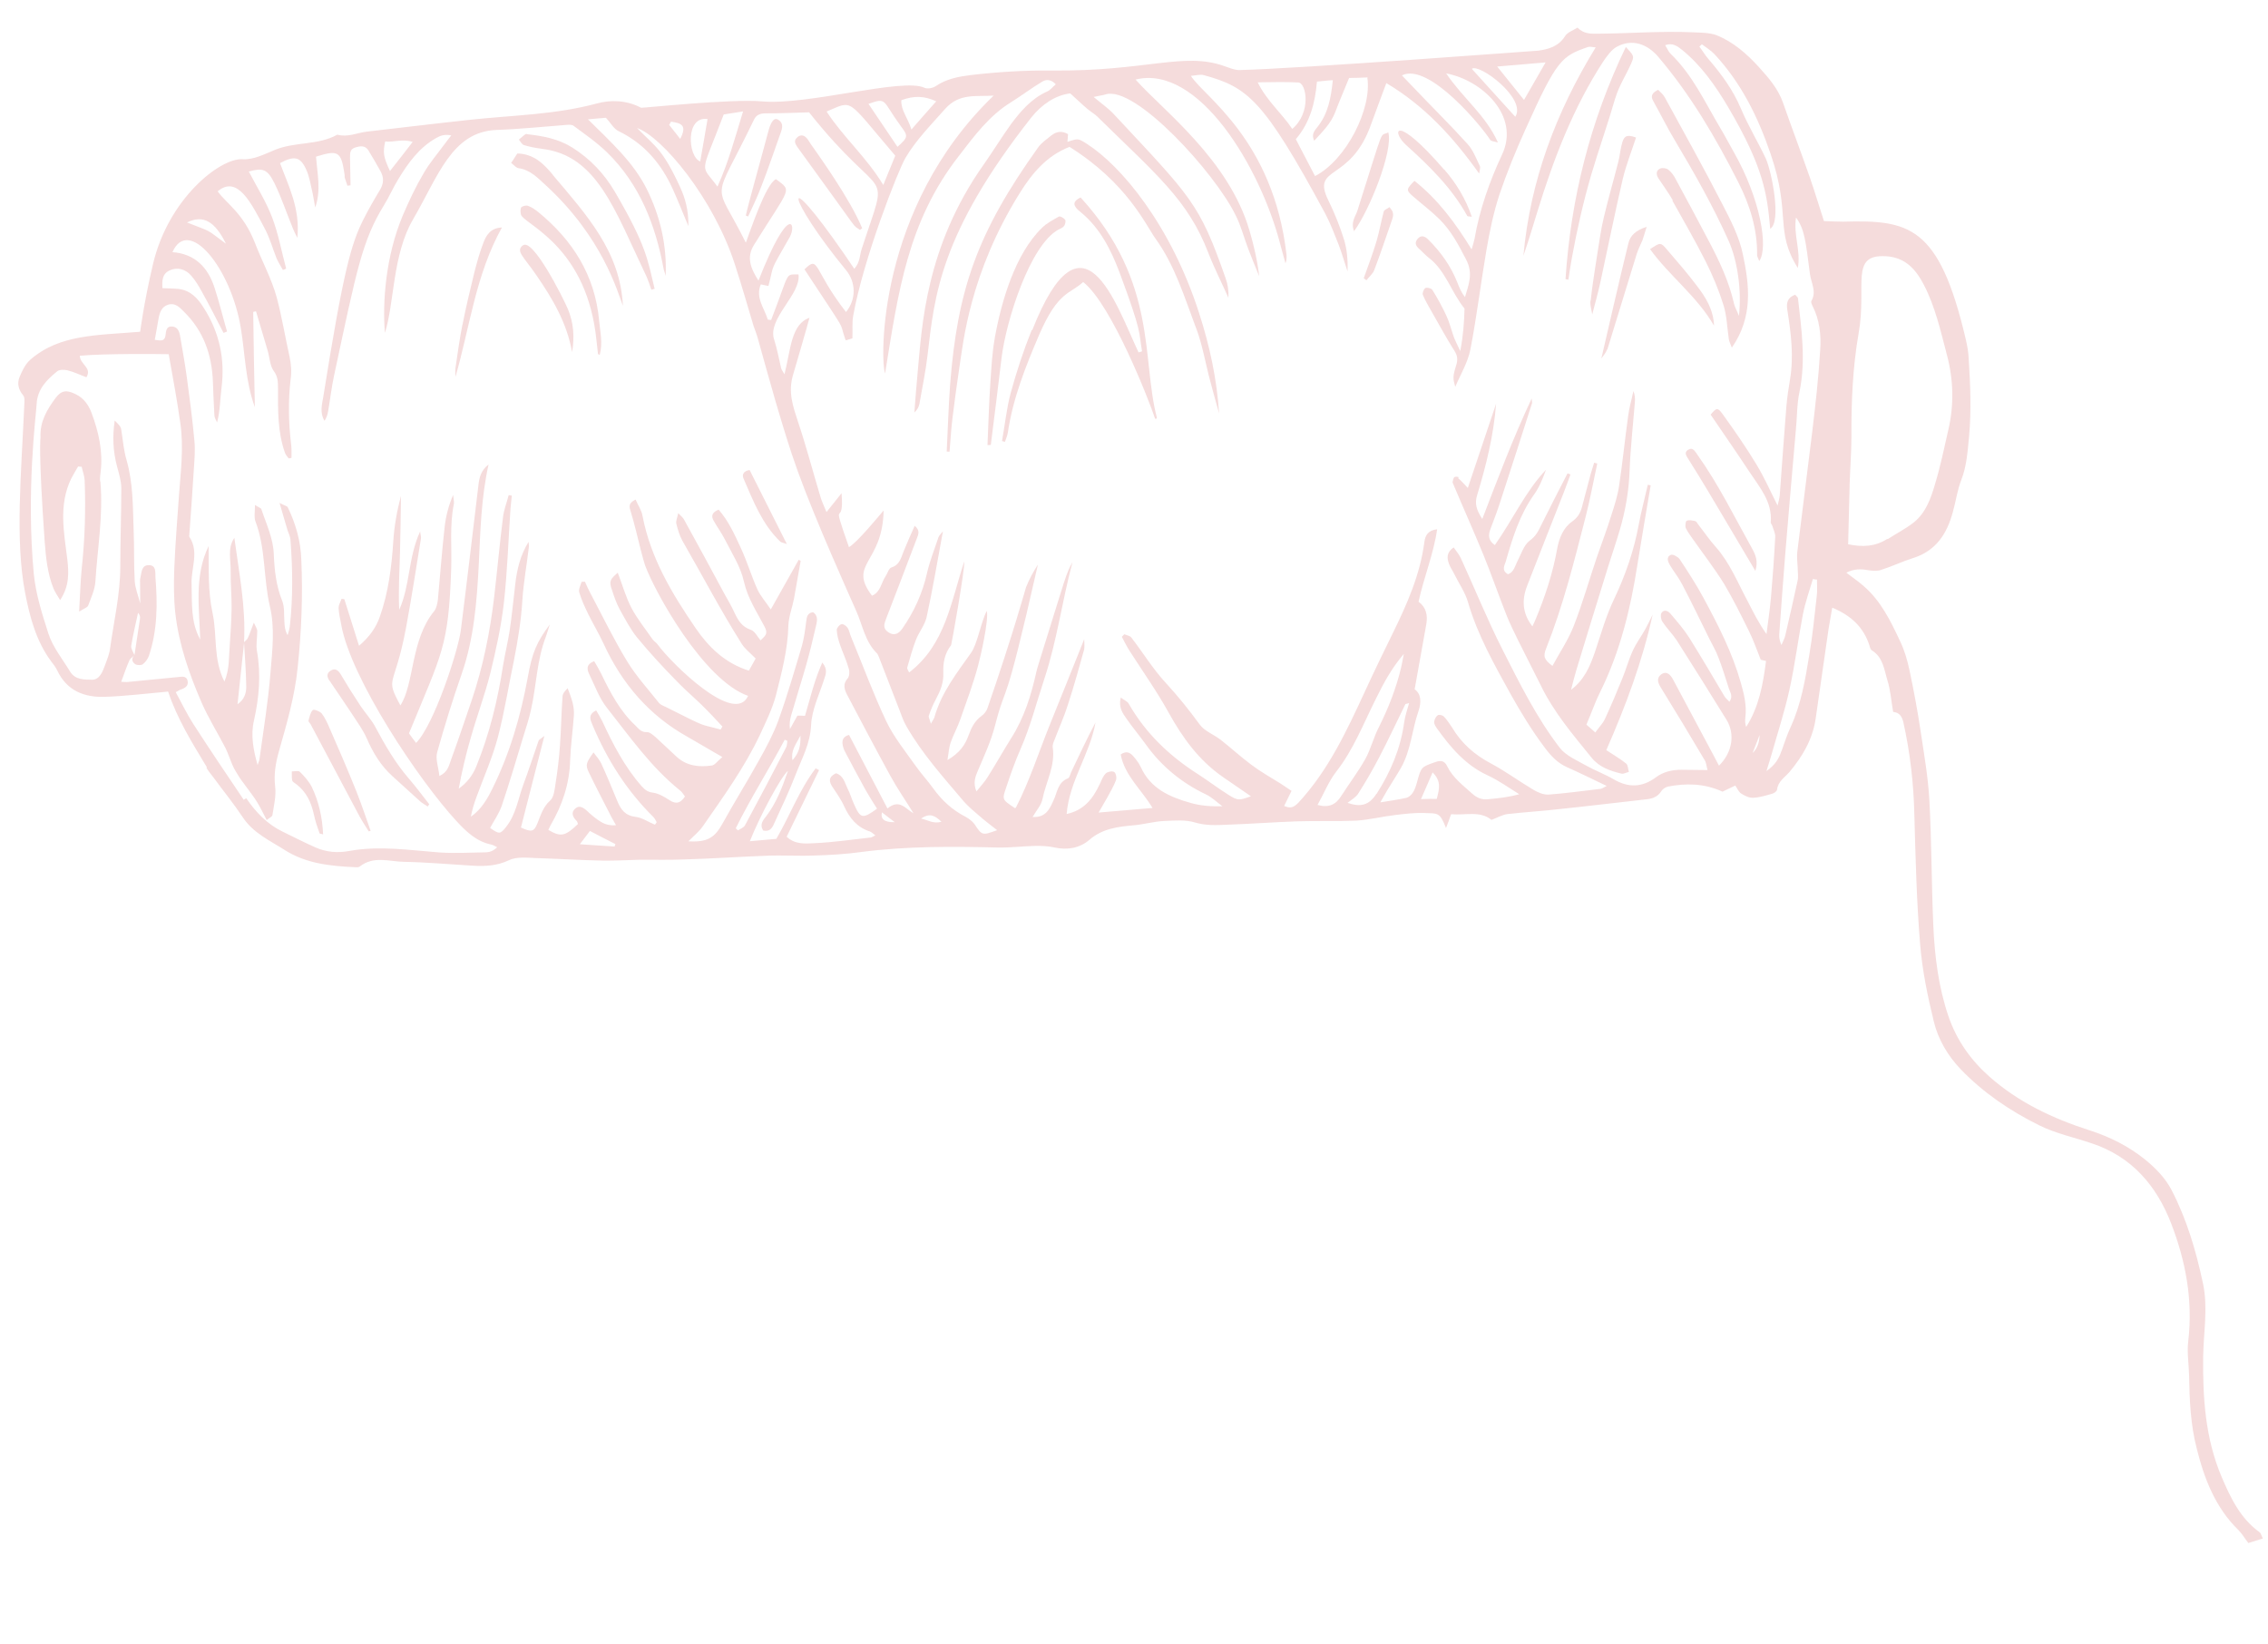 <?xml version="1.0" encoding="UTF-8"?> <svg xmlns="http://www.w3.org/2000/svg" width="178" height="129" viewBox="0 0 178 129" fill="none"><path d="M16.238 60.214C15.072 58.291 13.887 56.369 13.197 54.272C11.49 54.425 9.86 54.631 8.224 54.685C6.643 54.737 5.261 54.229 4.5 52.63C4.376 52.369 4.198 52.13 4.021 51.91C2.832 50.311 2.337 48.415 1.973 46.532C1.172 42.371 1.668 37.202 1.908 31.76C1.916 31.513 1.957 31.188 1.819 31.023C1.446 30.584 1.331 30.095 1.532 29.593C1.734 29.109 1.989 28.566 2.383 28.225C4.678 26.223 7.625 26.319 11.002 26.035C11.002 26.035 11.275 23.82 12.011 20.71C13.233 15.547 17.301 12.383 19.038 12.495C19.878 12.553 20.771 12.095 21.593 11.754C23.167 11.114 24.968 11.413 26.476 10.567C27.287 10.797 28.015 10.422 28.794 10.33C31.499 10.019 34.203 9.689 36.928 9.397C40.246 9.039 43.578 9.004 46.854 8.117C47.94 7.821 49.189 7.86 50.315 8.456C50.372 8.491 57.379 7.741 59.791 7.955C63.382 8.288 70.845 6.074 72.558 6.89C72.786 6.994 73.211 6.918 73.446 6.756C74.277 6.187 75.237 6.011 76.182 5.892C78.276 5.647 80.374 5.515 82.499 5.534C89.952 5.618 92.899 4.043 96.098 5.191C96.495 5.325 96.913 5.515 97.322 5.497C101.918 5.386 120.592 3.981 120.722 3.975C121.555 3.862 122.327 3.637 122.831 2.836C123.022 2.524 123.463 2.39 123.807 2.166C124.296 2.675 124.872 2.65 125.43 2.644C127.925 2.627 130.412 2.421 132.913 2.537C133.51 2.567 134.162 2.557 134.711 2.76C136.038 3.289 137.105 4.229 138.065 5.288C138.809 6.109 139.555 6.968 139.94 8.072C140.624 10.035 141.363 11.977 142.047 13.941C142.431 15.044 142.76 16.15 143.149 17.348C143.653 17.363 144.157 17.398 144.641 17.395C149.794 17.259 152.177 17.646 154.272 26.593C154.387 27.081 154.485 27.609 154.507 28.101C154.636 30.147 154.728 32.194 154.54 34.234C154.424 35.398 154.364 36.54 153.93 37.661C153.612 38.473 153.502 39.352 153.261 40.198C152.797 41.909 151.926 43.239 150.144 43.794C149.299 44.06 148.479 44.457 147.634 44.723C147.322 44.832 146.948 44.792 146.629 44.749C146.066 44.641 145.543 44.627 144.906 44.94C145.445 45.353 145.887 45.656 146.275 45.999C147.632 47.173 148.391 48.753 149.133 50.334C149.482 51.059 149.703 51.847 149.868 52.618C150.199 54.18 150.493 55.762 150.732 57.347C150.999 59.158 151.321 60.948 151.421 62.766C151.606 66.063 151.586 69.349 151.733 72.647C151.841 75.054 152.135 77.453 152.927 79.772C153.57 81.643 154.683 83.207 156.137 84.491C158.426 86.515 161.127 87.781 163.98 88.698C165.587 89.214 167.054 89.946 168.368 91.008C169.18 91.674 169.921 92.42 170.43 93.385C171.632 95.705 172.358 98.179 172.901 100.738C173.302 102.638 172.94 104.534 172.913 106.435C172.873 109.684 173.071 112.866 174.362 115.904C175.069 117.562 175.83 119.162 177.35 120.252C177.446 120.324 177.473 120.493 177.595 120.735C177.173 120.868 176.824 120.978 176.456 121.09C176.16 120.704 175.958 120.352 175.685 120.08C173.874 118.319 172.99 116.041 172.398 113.637C171.924 111.797 171.839 109.882 171.809 107.966C171.786 107.055 171.633 106.131 171.742 105.234C172.12 102.026 171.536 98.957 170.398 96.007C169.24 93.02 167.295 90.771 164.194 89.733C162.814 89.263 161.366 88.966 160.033 88.305C157.747 87.172 155.673 85.765 153.896 83.926C152.88 82.87 152.114 81.575 151.772 80.166C151.292 78.193 150.866 76.161 150.701 74.137C150.419 70.75 150.341 67.354 150.245 63.959C150.191 61.492 149.915 59.073 149.379 56.666C149.263 56.159 149.01 55.904 148.579 55.867C148.428 54.981 148.373 54.167 148.134 53.399C147.873 52.556 147.791 51.572 146.911 51.041C146.815 50.989 146.751 50.802 146.726 50.67C146.251 49.191 145.242 48.286 143.799 47.686C143.697 48.318 143.591 48.854 143.504 49.409C143.161 51.741 142.838 54.092 142.495 56.424C142.251 58.03 141.472 59.356 140.446 60.58C140.075 61.014 139.548 61.304 139.466 61.972C139.453 62.106 139.236 62.248 139.07 62.294C138.592 62.429 138.096 62.584 137.594 62.607C137.278 62.621 136.917 62.447 136.648 62.269C136.456 62.145 136.351 61.883 136.192 61.644C135.809 61.832 135.462 61.999 135.189 62.126C133.744 61.468 132.328 61.456 130.906 61.728C130.722 61.775 130.486 61.918 130.382 62.094C130.069 62.583 129.608 62.698 129.089 62.74C126.846 62.993 124.605 63.264 122.362 63.497C121.009 63.653 119.634 63.733 118.282 63.889C117.912 63.943 117.548 64.15 117.054 64.343C116.164 63.604 115.008 63.997 113.886 63.896C113.738 64.32 113.622 64.648 113.488 64.977C112.984 63.708 112.86 63.847 111.759 63.801C111.013 63.777 110.253 63.868 109.512 63.958C108.475 64.081 107.462 64.335 106.44 64.4C104.916 64.468 103.367 64.404 101.842 64.454C99.983 64.518 98.126 64.658 96.248 64.723C95.43 64.76 94.631 64.795 93.8 64.548C93.045 64.316 92.173 64.393 91.355 64.429C90.575 64.464 89.802 64.689 89.023 64.761C87.762 64.875 86.539 65.006 85.499 65.907C84.727 66.568 83.766 66.725 82.75 66.505C82.261 66.394 81.757 66.378 81.255 66.382C80.287 66.406 79.324 66.525 78.355 66.511C74.757 66.426 71.179 66.396 67.605 66.86C66.402 67.027 65.195 67.1 63.967 67.136C62.685 67.194 61.395 67.1 60.113 67.157C57.956 67.235 55.821 67.387 53.663 67.446C52.492 67.498 51.298 67.457 50.125 67.471C49.195 67.494 48.266 67.554 47.334 67.539C45.582 67.504 43.826 67.392 42.073 67.338C41.364 67.312 40.54 67.216 39.939 67.509C39.009 67.95 38.098 67.99 37.127 67.939C35.316 67.83 33.483 67.665 31.675 67.632C30.538 67.607 29.325 67.148 28.245 67.995C28.156 68.075 27.969 68.064 27.82 68.052C25.916 67.966 24.007 67.766 22.339 66.702C21.17 65.956 19.858 65.369 19.039 64.115C18.34 63.063 17.532 62.074 16.778 61.044C16.58 60.787 16.364 60.531 16.202 60.253L16.238 60.214ZM148.159 42.306C148.846 41.858 149.593 41.483 150.223 40.98C151.157 40.216 151.553 39.078 151.876 37.962C152.298 36.576 152.587 35.138 152.915 33.718C153.367 31.761 153.316 29.788 152.801 27.855C152.308 25.978 151.887 24.078 150.991 22.352C150.359 21.127 149.535 20.215 148.059 20.11C145.127 19.918 146.541 22.381 145.871 26.152C145.397 28.87 145.294 31.572 145.305 34.306C145.303 35.502 145.207 36.703 145.169 37.92C145.127 39.48 145.086 41.058 145.048 42.712C146.176 42.946 147.18 42.901 148.121 42.289L148.159 42.306ZM14.678 17.457C16.821 18.311 16.019 17.872 17.733 19.125C16.872 17.378 15.954 16.83 14.678 17.457ZM30.226 11.121C30.042 12.003 30.093 12.323 30.608 13.421C31.242 12.614 31.789 11.925 32.387 11.138C31.593 10.87 30.899 11.186 30.225 11.102L30.226 11.121ZM52.655 9.566C52.655 9.566 52.569 9.722 52.517 9.8C52.774 10.131 53.049 10.46 53.386 10.901C53.952 9.812 53.461 9.663 52.654 9.547L52.655 9.566ZM54.955 12.673C55.164 11.524 55.339 10.434 55.532 9.343C53.788 9.079 53.969 12.28 54.955 12.673ZM56.801 8.982C54.918 13.928 54.96 12.787 56.31 14.644C57.174 12.726 57.684 10.822 58.318 8.743C57.652 8.849 57.171 8.927 56.801 8.982ZM64.874 8.753C66.194 10.784 67.995 12.317 69.323 14.518C69.693 13.628 69.978 12.931 70.263 12.216C66.352 7.643 67.013 7.86 64.874 8.753ZM68.162 8.151C68.96 9.33 69.699 10.437 70.437 11.524C71.278 10.765 71.293 10.688 70.699 9.898C69.212 7.876 69.648 7.628 68.162 8.151ZM70.739 7.864C70.7 8.664 71.247 9.228 71.531 10.165C72.275 9.315 72.859 8.643 73.48 7.95C72.53 7.518 71.747 7.496 70.739 7.864ZM101.873 6.471C100.884 6.42 99.879 6.446 98.707 6.461C99.444 7.947 100.584 8.864 101.422 10.118C102.947 8.816 102.526 6.499 101.892 6.47L101.873 6.471ZM107.369 6.073C106.848 6.096 106.346 6.119 105.881 6.12C105.495 7.068 105.123 7.921 104.79 8.809C104.457 9.679 103.815 10.315 103.14 11.048C102.892 10.508 103.196 10.229 103.407 9.954C104.236 8.91 104.461 7.684 104.603 6.292C104.157 6.312 103.806 6.365 103.36 6.404C103.211 8.063 102.833 9.599 101.7 10.923C102.21 11.906 102.719 12.871 103.208 13.818C105.666 12.549 107.683 8.528 107.314 6.094L107.369 6.073ZM115.515 5.404C116.632 6.646 117.768 7.886 118.924 9.164C119.847 7.736 116.072 4.943 115.515 5.404ZM117.519 5.239C118.249 6.156 118.86 6.907 119.61 7.842C120.232 6.751 120.716 5.931 121.303 4.898C119.968 5.015 118.873 5.102 117.518 5.22L117.519 5.239ZM139.815 58.956C140.046 58.3 140.259 57.645 140.548 57.024C141.362 55.24 141.686 53.326 141.993 51.433C142.258 49.882 142.412 48.318 142.585 46.772C142.641 46.352 142.602 45.917 142.602 45.48C142.49 45.485 142.395 45.451 142.283 45.437C142.008 46.361 141.677 47.288 141.495 48.226C141.118 50.199 140.872 52.185 140.438 54.142C140.05 55.888 139.493 57.584 139.011 59.296C138.914 59.642 138.799 59.97 138.637 60.509C139.341 60.022 139.616 59.515 139.814 58.937L139.815 58.956ZM138.1 57.684C137.932 58.09 137.784 58.515 137.549 59.095C137.895 58.776 138.079 58.305 138.1 57.684ZM112.77 62.673C112.943 61.963 113.157 61.326 112.436 60.618C112.15 61.295 111.878 61.877 111.524 62.71C112.081 62.685 112.38 62.691 112.752 62.693L112.77 62.673ZM108.041 62.296C109.155 60.556 109.93 58.717 110.21 56.653C110.281 56.175 110.446 55.693 110.591 55.174C110.426 55.238 110.332 55.224 110.297 55.263C109.614 56.661 108.951 58.077 108.231 59.458C107.733 60.411 107.18 61.366 106.606 62.265C106.415 62.578 106.051 62.765 105.763 63.006C106.785 63.359 107.448 63.196 108.022 62.297L108.041 62.296ZM105.255 62.478C105.882 61.5 106.586 60.576 107.155 59.563C107.586 58.784 107.805 57.862 108.217 57.065C108.969 55.569 109.571 54.023 109.963 52.391C110.026 52.123 110.069 51.855 110.176 51.318C109.15 52.523 108.568 53.669 107.986 54.835C107.012 56.778 106.228 58.826 104.871 60.558C104.29 61.305 103.922 62.233 103.405 63.168C104.292 63.413 104.838 63.142 105.255 62.478ZM79.724 63.392C80.803 61.293 81.522 59.039 82.394 56.873C83.283 54.687 84.154 52.502 85.092 50.162C85.109 50.541 85.119 50.769 85.09 50.96C84.689 52.402 84.288 53.844 83.83 55.251C83.537 56.195 83.13 57.087 82.78 58.014C82.696 58.208 82.594 58.44 82.622 58.648C82.836 60.101 82.091 61.349 81.817 62.71C81.726 63.17 81.353 63.586 81.041 64.112C82.106 64.178 82.39 63.444 82.679 62.824C82.985 62.183 83.006 61.403 83.811 61.083C83.958 61.038 84 60.713 84.103 60.519C84.716 59.238 85.311 57.958 85.98 56.693C85.551 59.162 83.931 61.267 83.713 63.879C85.078 63.59 85.782 62.666 86.309 61.54C86.445 61.249 86.561 60.922 86.774 60.703C86.917 60.564 87.286 60.49 87.439 60.578C87.573 60.648 87.665 61.043 87.581 61.237C87.397 61.72 87.137 62.149 86.896 62.597C86.706 62.928 86.516 63.259 86.222 63.766C87.707 63.643 89.024 63.527 90.453 63.406C89.607 61.982 88.272 60.883 87.955 59.207C88.425 58.882 88.713 59.078 88.968 59.37C89.185 59.627 89.382 59.884 89.526 60.181C90.292 61.894 91.811 62.548 93.433 63.007C94.226 63.237 95.048 63.295 95.941 63.274C95.499 62.952 95.108 62.552 94.614 62.327C92.73 61.424 91.144 60.128 89.912 58.398C89.416 57.717 88.884 57.076 88.407 56.395C88.109 55.971 87.771 55.512 87.96 54.743C88.23 54.94 88.477 55.043 88.577 55.21C89.911 57.543 91.778 59.321 94.003 60.74C94.827 61.273 95.599 61.865 96.423 62.379C97.151 62.84 97.243 62.817 98.178 62.49C97.409 61.955 96.679 61.456 95.949 60.957C94.104 59.672 92.814 57.907 91.72 55.924C90.787 54.237 89.674 52.673 88.633 51.048C88.413 50.697 88.228 50.325 88.045 49.973C88.117 49.913 88.169 49.834 88.241 49.774C88.431 49.861 88.693 49.887 88.793 50.034C89.702 51.209 90.486 52.503 91.484 53.579C92.444 54.619 93.311 55.7 94.145 56.841C94.522 57.374 95.242 57.627 95.781 58.04C96.611 58.686 97.369 59.393 98.217 60.02C98.93 60.558 99.713 60.998 100.48 61.476C100.767 61.653 101.056 61.868 101.363 62.063C101.141 62.51 100.97 62.859 100.783 63.248C101.276 63.453 101.515 63.386 101.907 62.988C104.27 60.433 105.696 57.349 107.14 54.227C107.836 52.714 108.569 51.2 109.303 49.705C110.429 47.414 111.462 45.088 111.793 42.51C111.863 41.994 112.089 41.623 112.792 41.534C112.508 43.503 111.75 45.285 111.333 47.221C111.93 47.65 112.07 48.29 111.935 49.017C111.637 50.664 111.338 52.311 111.026 54.091C111.527 54.448 111.573 55.073 111.327 55.806C110.815 57.272 110.738 58.89 109.943 60.274C109.598 60.878 109.214 61.446 108.867 62.031C108.712 62.304 108.556 62.577 108.332 62.967C109.127 62.836 109.756 62.751 110.383 62.609C110.567 62.563 110.764 62.383 110.869 62.226C111.026 61.992 111.125 61.702 111.205 61.414C111.54 60.164 111.542 60.202 112.623 59.812C113.1 59.639 113.382 59.702 113.588 60.149C114.039 61.059 114.848 61.65 115.566 62.301C115.915 62.608 116.276 62.763 116.739 62.723C117.537 62.65 118.353 62.575 119.236 62.327C118.432 61.831 117.642 61.259 116.786 60.86C115.037 60.065 113.858 58.674 112.765 57.147C112.665 56.999 112.545 56.815 112.557 56.662C112.567 56.472 112.687 56.239 112.831 56.137C112.921 56.057 113.203 56.121 113.3 56.211C113.554 56.466 113.754 56.78 113.954 57.075C114.699 58.333 115.727 59.236 117.024 59.919C118.169 60.532 119.209 61.302 120.338 61.974C120.683 62.186 121.138 62.374 121.528 62.357C122.884 62.258 124.235 62.065 125.587 61.91C125.717 61.904 125.843 61.803 126.098 61.678C124.975 61.139 123.985 60.652 122.978 60.203C122.237 59.875 121.728 59.328 121.233 58.667C120.223 57.326 119.358 55.902 118.549 54.457C117.272 52.14 115.957 49.825 115.208 47.238C114.988 46.488 114.511 45.807 114.163 45.1C114.019 44.803 113.82 44.527 113.714 44.228C113.564 43.798 113.508 43.364 114.085 42.958C114.284 43.234 114.5 43.49 114.644 43.788C115.738 46.169 116.723 48.613 117.908 50.953C119.256 53.609 120.587 56.303 122.406 58.671C122.901 59.314 123.774 59.674 124.519 60.096C125.207 60.483 125.964 60.753 126.652 61.159C127.8 61.83 128.879 61.8 129.943 61.012C130.537 60.567 131.238 60.403 131.983 60.408C132.617 60.417 133.269 60.426 134.014 60.431C133.925 60.112 133.913 59.847 133.793 59.662C132.665 57.756 131.518 55.852 130.354 53.967C130.093 53.56 130.003 53.204 130.381 52.921C130.815 52.617 131.11 52.964 131.312 53.335C132.349 55.264 133.366 57.193 134.403 59.122C134.566 59.438 134.729 59.753 134.911 60.087C135.964 59.052 136.197 57.598 135.494 56.471C134.21 54.402 132.925 52.332 131.603 50.264C131.264 49.748 130.816 49.312 130.476 48.795C130.357 48.63 130.304 48.271 130.39 48.115C130.598 47.783 130.922 47.94 131.119 48.178C131.63 48.782 132.16 49.385 132.581 50.05C133.524 51.565 134.431 53.1 135.338 54.636C135.419 54.784 135.573 54.892 135.73 55.074C136.045 54.623 135.77 54.313 135.682 54.013C135.422 53.189 135.161 52.346 134.846 51.544C134.655 51.039 134.374 50.577 134.128 50.075C133.431 48.663 132.754 47.25 132.021 45.858C131.755 45.339 131.381 44.881 131.079 44.381C130.918 44.104 130.733 43.713 131.135 43.543C131.3 43.479 131.682 43.69 131.82 43.873C132.479 44.869 133.139 45.884 133.708 46.941C134.846 49.056 135.947 51.19 136.611 53.535C136.876 54.453 137.102 55.355 136.978 56.329C136.951 56.558 136.962 56.804 137.048 57.047C138.039 55.484 138.37 53.722 138.604 51.869C138.378 51.822 138.19 51.774 138.19 51.774C137.854 50.934 137.597 50.186 137.25 49.499C136.635 48.254 136.021 47.009 135.316 45.825C134.573 44.624 133.703 43.504 132.888 42.344C132.688 42.049 132.452 41.756 132.307 41.44C132.245 41.291 132.284 40.909 132.375 40.867C132.576 40.782 132.821 40.847 133.047 40.894C133.122 40.909 133.202 41.039 133.262 41.131C133.736 41.736 134.155 42.364 134.665 42.929C135.763 44.172 136.372 45.702 137.145 47.148C137.593 48.021 138.024 48.894 138.64 49.759C138.764 48.785 138.907 47.829 138.994 46.857C139.129 45.294 139.244 43.712 139.324 42.151C139.348 41.865 139.186 41.569 139.098 41.269C139.075 41.175 138.958 41.066 138.974 40.989C139.106 39.369 138.106 38.255 137.307 37.038C136.308 35.525 135.272 34.033 134.256 32.54C134.715 31.988 134.807 31.946 135.224 32.535C136.138 33.804 137.033 35.094 137.838 36.425C138.461 37.442 138.938 38.541 139.511 39.674C139.573 39.405 139.654 39.136 139.68 38.869C139.855 36.544 140.011 34.201 140.204 31.856C140.266 31.17 140.366 30.482 140.484 29.793C140.793 27.956 140.563 26.143 140.277 24.332C140.175 23.729 140.307 23.343 140.893 23.127C140.992 23.256 141.107 23.327 141.111 23.402C141.387 25.84 141.738 28.274 141.234 30.728C141.017 31.725 141.046 32.768 140.942 33.779C140.658 37.021 140.375 40.262 140.11 43.502C139.943 45.58 139.793 47.657 139.644 49.733C139.62 50.019 139.67 50.302 139.814 50.618C139.915 50.367 140.053 50.133 140.116 49.864C140.443 48.444 140.771 47.024 141.079 45.586C141.158 45.26 141.085 44.883 141.088 44.541C141.07 44.143 141.015 43.747 141.053 43.346C141.434 40.196 141.851 37.043 142.231 33.874C142.489 31.735 142.729 29.597 142.856 27.445C142.934 26.283 142.807 25.093 142.256 24.016C142.194 23.886 142.111 23.699 142.163 23.621C142.596 22.88 142.137 22.198 142.05 21.499C141.709 18.875 141.633 18.004 140.957 17.066C140.739 18.424 141.355 19.707 141.097 21.029C139.252 18.092 140.593 16.835 138.965 12.084C137.978 9.185 136.647 6.491 134.554 4.248C134.261 3.939 133.897 3.727 133.57 3.476C133.498 3.536 133.445 3.595 133.373 3.656C133.61 3.968 133.812 4.32 134.067 4.612C135.089 5.801 136.001 7.032 136.626 8.505C137.189 9.847 137.953 11.104 138.57 12.406C139.043 13.41 139.837 17.42 138.93 17.954C138.699 15.287 138.435 13.153 135.614 8.379C134.627 6.714 133.513 5.131 132.006 3.907C131.639 3.619 131.272 3.332 130.686 3.548C130.866 3.825 130.951 4.068 131.126 4.231C132.839 5.882 133.81 8.023 134.999 10.021C135.381 10.65 135.708 11.3 136.071 11.929C138.153 15.577 138.81 19.441 138.074 20.481C138.011 20.312 137.892 20.147 137.903 19.976C137.923 17.942 137.317 16.052 136.419 14.287C134.662 10.815 132.686 7.447 130.15 4.465C129.265 3.422 128.074 3.038 126.91 3.66C126.473 3.888 126.124 4.398 125.826 4.829C123.474 8.448 121.939 12.448 120.671 16.569C120.314 17.743 119.957 18.918 119.561 20.075C120.099 14.182 122.112 8.812 125.236 3.716C125.012 3.707 124.804 3.64 124.639 3.686C122.566 4.405 122.187 4.669 119.731 10.134C118.968 11.821 118.263 13.543 117.671 15.297C117.213 16.704 116.906 18.18 116.656 19.654C116.213 22.238 115.901 24.854 115.402 27.421C115.205 28.436 114.632 29.373 114.211 30.361C114.032 29.704 114.008 29.572 114.268 28.725C114.416 28.282 114.419 27.94 114.139 27.515C113.518 26.537 112.97 25.517 112.384 24.498C112.14 24.053 111.86 23.61 111.671 23.144C111.61 23.014 111.743 22.666 111.871 22.603C111.998 22.54 112.337 22.62 112.417 22.75C112.819 23.396 113.184 24.064 113.514 24.77C113.76 25.291 113.898 25.874 114.09 26.416C114.197 26.715 114.359 27.012 114.606 27.551C114.848 26.287 114.913 25.24 114.941 24.213C113.898 22.949 113.466 21.221 112.098 20.2C111.847 20.002 111.631 19.746 111.379 19.529C111.127 19.313 111.005 19.071 111.234 18.776C111.497 18.423 111.818 18.522 112.072 18.777C113.066 19.758 113.86 20.862 114.385 22.187C114.533 22.579 114.699 22.97 114.976 23.319C115.267 22.337 115.637 21.447 115.067 20.371C114.476 19.22 113.886 18.107 112.97 17.198C112.307 16.544 111.537 15.971 110.839 15.356C110.353 14.922 110.369 14.846 111.01 14.19C112.825 15.628 114.211 17.465 115.497 19.573C115.594 19.227 115.676 18.995 115.722 18.765C116.121 16.449 116.898 14.25 117.884 12.135C119.33 9.089 116.299 6.281 113.501 5.76C114.837 7.733 116.609 9.04 117.562 11.181C117.279 11.099 117.036 11.091 116.957 10.98C116.433 10.111 112.175 4.851 110.025 5.916C112.781 8.812 113.714 9.682 115.183 11.307C115.614 11.781 115.847 12.416 116.135 13.011C116.216 13.16 116.115 13.392 116.088 13.621C114.06 10.768 111.808 8.305 108.804 6.521C108.389 7.661 107.988 8.685 107.624 9.708C105.99 14.396 102.87 12.921 104.263 15.746C104.734 16.712 105.153 17.738 105.479 18.787C105.719 19.574 105.795 20.425 105.759 21.3C105.523 20.608 105.324 19.895 105.07 19.223C104.735 18.383 104.417 17.524 103.99 16.727C99.157 7.789 97.923 6.838 94.453 5.891C94.19 5.827 93.896 5.916 93.469 5.954C94.434 7.544 99.931 10.926 100.97 19.995C100.979 20.204 100.989 20.412 100.888 20.664C100.755 20.176 100.621 19.688 100.487 19.2C98.91 13.08 94.042 5.017 89.124 6.244C91.223 8.619 96.405 12.47 98.052 18.056C98.403 19.236 98.68 20.44 98.829 21.686C98.537 20.978 98.243 20.25 97.97 19.541C97.632 18.663 97.404 17.724 96.975 16.889C95.355 13.562 89.067 6.645 86.755 7.413C86.534 7.48 86.275 7.511 85.832 7.607C86.451 8.13 86.97 8.486 87.4 8.942C93.485 15.468 94.119 15.896 96.192 21.842C96.361 22.31 96.44 22.819 96.409 23.371C95.891 22.198 95.299 21.047 94.836 19.852C93.233 15.67 90.742 13.692 86.105 9.133C85.872 8.915 85.586 8.757 85.334 8.54C84.908 8.18 84.518 7.798 83.994 7.328C82.828 7.475 81.76 8.188 80.932 9.231C73.759 18.345 73.345 23.245 72.805 27.808C72.658 29.106 72.381 30.41 72.159 31.692C72.114 31.941 71.993 32.155 71.761 32.375C71.844 31.308 71.925 30.221 72.027 29.153C72.356 25.682 72.615 19.403 77.204 12.912C77.94 11.872 78.599 10.779 79.335 9.759C80.108 8.717 80.958 7.73 82.181 7.181C82.437 7.075 82.612 6.82 82.864 6.619C82.511 6.236 82.118 6.196 81.775 6.421C80.959 6.913 80.184 7.499 79.369 8.01C77.628 9.075 76.452 10.685 75.238 12.259C71.24 17.395 70.499 22.897 69.463 29.306C69.088 28.411 68.79 16.346 77.986 7.502C76.631 7.601 75.294 7.281 74.177 8.546C73.079 9.792 71.902 10.965 71.054 12.408C70.483 13.383 67.757 20.323 66.968 24.746C66.863 25.301 66.925 25.868 66.9 26.553C66.827 26.575 66.606 26.642 66.386 26.709C66.345 26.635 66.324 26.579 66.302 26.504C65.81 25.082 66.695 26.543 63.138 21.138C64.315 19.984 63.79 21.147 66.398 24.486C67.228 23.462 67.168 22.135 66.4 21.201C61.791 15.595 61.113 12.511 66.27 19.953C66.509 20.303 66.748 20.653 67.047 21.096C67.508 20.581 67.466 20.051 67.613 19.589C69.871 12.613 69.539 16.426 63.499 8.815C62.308 8.849 61.175 8.9 60.02 8.895C59.611 8.913 59.337 9.039 59.167 9.408C55.844 16.317 55.978 13.899 58.537 19.046C58.853 18.215 60.099 14.418 60.903 14.059C62.194 15.046 62.062 14.577 59.16 19.246C58.588 20.183 58.886 21.024 59.527 22.021C61.968 15.816 62.534 17.632 61.981 18.607C60.323 21.511 60.803 20.578 60.309 22.442C60.177 22.41 59.99 22.38 59.708 22.317C59.271 23.381 59.996 24.184 60.26 25.084C60.353 25.08 60.429 25.114 60.522 25.11C62.025 21.245 61.573 21.55 62.671 21.538C62.873 23.125 60.2 24.992 60.759 26.657C60.996 27.387 61.123 28.141 61.306 28.892C61.329 29.005 61.427 29.115 61.569 29.374C62.06 27.434 62.082 25.439 63.531 24.938C63.47 25.225 62.258 29.363 62.258 29.363C61.818 30.769 62.242 31.908 62.651 33.162C63.297 35.09 63.814 37.08 64.404 39.028C64.493 39.347 64.656 39.663 64.866 40.185C65.306 39.633 65.606 39.259 66.047 38.708C66.295 41.735 65.11 38.579 66.628 42.936C67.228 42.624 69.03 40.435 69.349 40.06C69.275 44.242 66.517 44.213 68.437 46.748C69.114 46.471 69.155 45.728 69.505 45.219C69.662 44.984 69.757 44.6 69.959 44.534C70.602 44.334 70.708 43.798 70.909 43.295C71.177 42.637 71.465 41.979 71.786 41.262C72.25 41.64 72.06 41.971 71.961 42.241C71.161 44.347 70.361 46.453 69.543 48.56C69.376 48.985 69.279 49.331 69.721 49.615C70.105 49.883 70.493 49.809 70.825 49.319C71.734 48.006 72.397 46.571 72.754 44.979C72.972 44.019 73.341 43.11 73.652 42.166C73.702 42.031 73.827 41.911 74.004 41.694C73.569 44.05 73.202 46.25 72.722 48.437C72.582 49.051 72.123 49.603 71.889 50.202C71.622 50.898 71.413 51.648 71.204 52.379C71.171 52.475 71.289 52.622 71.352 52.771C74.197 50.593 74.625 47.25 75.674 44.069C75.753 44.579 74.681 50.59 74.646 50.63C74.135 51.279 74.001 52.045 74.035 52.803C74.07 53.58 73.8 54.219 73.457 54.861C73.233 55.27 73.048 55.715 72.9 56.158C72.85 56.274 72.969 56.44 73.059 56.797C73.214 56.505 73.302 56.406 73.335 56.291C73.881 54.348 75.097 52.812 76.218 51.224C76.709 50.537 77.002 48.758 77.449 47.94C77.612 48.655 76.958 51.533 76.766 52.225C76.383 53.666 75.85 55.077 75.355 56.485C75.14 57.102 74.812 57.687 74.598 58.304C74.483 58.651 74.463 59.032 74.36 59.644C75.322 59.089 75.759 58.442 76.023 57.69C76.239 57.091 76.513 56.566 77.036 56.182C77.234 56.04 77.411 55.823 77.494 55.592C79.522 49.727 80.515 46.113 80.515 46.113C80.766 45.475 81.093 44.871 81.459 44.304C78.706 56.468 79.063 53.205 78.094 56.932C77.777 58.181 77.233 59.326 76.744 60.487C76.542 60.952 76.359 61.435 76.631 62.107C76.966 61.693 77.286 61.355 77.512 60.985C78.155 59.968 78.742 58.916 79.367 57.92C80.377 56.336 80.931 54.564 81.333 52.742C81.38 52.531 81.445 52.319 81.51 52.108C83.661 45.231 83.651 45.023 84.17 44.126C83.356 47.163 82.956 50.296 81.954 53.303C81.347 55.135 80.873 57.017 80.095 58.78C79.673 59.748 79.325 60.714 78.997 61.716C78.652 62.738 78.595 62.721 79.651 63.415L79.724 63.392ZM73.888 64.489C73.382 63.999 72.962 63.771 72.293 64.238C72.858 64.365 73.262 64.669 73.888 64.489ZM70.22 64.521C69.776 64.18 69.506 63.964 69.217 63.749C69.092 64.286 69.426 64.543 70.22 64.521ZM57.919 65.166C58.1 65.044 58.357 64.957 58.461 64.781C59.561 62.738 60.643 60.695 61.706 58.634C61.774 58.498 61.766 58.309 61.795 58.137C61.719 58.102 61.662 58.086 61.586 58.051C60.35 60.385 58.922 62.614 57.744 65.003C57.802 65.057 57.861 65.112 57.919 65.166ZM48.235 66.435C48.235 66.435 48.285 66.3 48.301 66.242C47.653 65.91 47.024 65.597 46.299 65.211C46.052 65.526 45.86 65.801 45.508 66.253C46.572 66.32 47.394 66.378 48.235 66.435ZM19.326 62.639C20.064 63.727 20.963 64.674 22.182 65.265C23.057 65.682 23.916 66.137 24.79 66.516C25.625 66.877 26.504 66.952 27.427 66.778C29.792 66.349 32.137 66.719 34.492 66.898C35.706 66.977 36.932 66.903 38.16 66.886C38.458 66.873 38.732 66.766 39.018 66.487C38.866 66.418 38.712 66.311 38.562 66.279C37.396 66.047 36.578 65.248 35.835 64.445C32.82 61.181 27.528 53.213 26.782 49.03C26.707 48.597 26.594 48.165 26.575 47.729C26.564 47.483 26.721 47.248 26.803 46.997C26.877 46.994 26.952 47.01 27.027 47.025C27.396 48.186 27.765 49.347 28.178 50.677C29.003 49.975 29.511 49.25 29.808 48.401C30.486 46.491 30.733 44.505 30.866 42.485C30.943 41.285 31.15 40.099 31.47 38.926C31.444 40.427 31.436 41.909 31.392 43.411C31.346 44.876 31.263 46.361 31.33 47.858C32.195 45.958 32.022 43.763 32.973 41.707C33.005 42.01 33.067 42.14 33.036 42.274C32.656 44.608 32.296 46.961 31.86 49.297C30.957 54.085 30.184 53.056 31.423 55.356C32.522 53.692 32.218 50.212 34.073 47.964C34.249 47.747 34.326 47.382 34.367 47.058C34.544 45.17 34.682 43.264 34.895 41.374C34.987 40.516 35.21 39.67 35.564 38.838C35.575 39.084 35.661 39.346 35.616 39.576C35.28 41.243 35.467 42.925 35.412 44.599C35.205 50.8 34.685 51.241 32.099 57.548C32.199 57.695 32.397 57.971 32.654 58.301C34.062 56.89 35.962 51.069 36.169 49.446C36.651 45.645 37.094 41.827 37.557 38.008C37.624 37.435 37.768 36.897 38.344 36.453C37.755 39.1 37.703 41.686 37.577 44.274C37.428 47.187 37.204 50.102 36.23 52.9C35.52 54.926 34.886 56.986 34.308 59.044C34.163 59.563 34.416 60.217 34.484 60.897C35.141 60.602 35.23 60.085 35.379 59.68C35.96 58.096 36.486 56.516 37.029 54.934C37.917 52.292 38.466 49.571 38.789 46.803C39.031 44.722 39.217 42.643 39.479 40.581C39.545 39.989 39.781 39.428 39.923 38.852C39.998 38.867 40.092 38.882 40.167 38.898C40.127 39.241 40.105 39.584 40.064 39.928C39.895 42.404 39.821 44.895 39.54 47.358C39.325 49.21 38.922 51.032 38.481 52.837C38.054 54.527 37.438 56.169 36.956 57.862C36.568 59.19 36.255 60.533 36 61.893C36.632 61.447 37.09 60.857 37.375 60.16C38.415 57.607 39.06 54.957 39.479 52.241C39.625 51.342 39.846 50.459 39.991 49.541C40.179 48.317 40.291 47.077 40.44 45.836C40.574 44.672 40.841 43.558 41.484 42.523C41.491 42.675 41.535 42.825 41.504 42.959C41.342 44.334 41.087 45.712 40.999 47.084C40.902 48.664 40.654 50.195 40.351 51.747C39.92 53.779 39.603 55.844 39.078 57.843C38.664 59.419 37.987 60.931 37.423 62.475C37.222 62.997 37.06 63.536 36.955 64.091C37.768 63.523 38.235 62.724 38.644 61.889C40.011 59.131 40.866 56.187 41.42 53.161C41.762 51.228 42.116 50.395 43.152 49C43.005 49.463 42.924 49.732 42.841 49.964C42.124 51.819 42.102 53.833 41.666 55.733C41.511 56.443 41.28 57.118 41.069 57.811C40.517 59.621 39.984 61.449 39.375 63.242C39.161 63.86 38.775 64.39 38.466 64.973C39.197 65.491 39.27 65.469 39.746 64.859C40.486 63.914 40.656 62.729 41.054 61.629C41.486 60.47 41.862 59.295 42.275 58.118C42.309 58.04 42.419 57.997 42.724 57.756C42.075 60.311 41.471 62.617 40.886 64.941C41.722 65.321 41.907 65.294 42.192 64.579C42.443 63.96 42.62 63.325 43.175 62.825C43.48 62.565 43.527 61.955 43.6 61.496C43.76 60.501 43.882 59.489 43.949 58.48C44.041 57.203 44.058 55.93 44.15 54.653C44.159 54.425 44.336 54.227 44.55 54.009C44.824 54.718 45.097 55.408 45.038 56.171C44.959 57.333 44.788 58.499 44.747 59.659C44.699 61.504 44.14 63.162 43.223 64.741C43.154 64.858 43.104 64.993 43.036 65.129C44.011 65.694 44.344 65.641 45.362 64.665C45.321 64.59 45.315 64.458 45.239 64.404C44.946 64.113 44.8 63.759 45.14 63.459C45.462 63.16 45.788 63.373 46.08 63.645C46.43 63.971 46.797 64.278 47.18 64.507C47.505 64.702 47.882 64.799 48.346 64.759C48.225 64.555 48.123 64.351 48.002 64.148C47.389 62.941 46.759 61.753 46.183 60.545C45.936 60.024 46.021 59.83 46.582 59.045C46.801 59.358 47.035 59.595 47.178 59.892C47.632 60.879 48.051 61.904 48.468 62.911C48.739 63.545 49.076 64.005 49.863 64.102C50.386 64.155 50.887 64.512 51.399 64.717C51.452 64.658 51.487 64.599 51.539 64.521C51.459 64.392 51.396 64.243 51.298 64.133C49.194 62.062 47.651 59.624 46.505 56.903C46.337 56.492 46.114 56.085 46.788 55.751C46.949 56.009 47.11 56.287 47.253 56.566C48.098 58.389 49.016 60.171 50.35 61.688C50.605 61.961 50.799 62.142 51.212 62.2C51.68 62.255 52.158 62.537 52.561 62.804C53.079 63.142 53.427 63.012 53.758 62.504C53.64 62.357 53.538 62.153 53.364 62.027C51.084 60.192 49.413 57.798 47.616 55.524C47.024 54.772 46.682 53.799 46.252 52.926C46.067 52.535 45.975 52.141 46.634 51.883C46.815 52.198 47.017 52.531 47.181 52.865C47.899 54.352 48.653 55.8 49.877 56.942C50.131 57.196 50.33 57.472 50.757 57.453C50.999 57.442 51.251 57.678 51.464 57.858C52.027 58.365 52.573 58.91 53.136 59.417C53.931 60.122 54.885 60.212 55.866 60.073C56.107 60.044 56.297 59.731 56.693 59.41C55.642 58.811 54.799 58.298 53.959 57.823C50.96 56.153 48.818 53.666 47.374 50.521C47.002 49.721 46.56 48.981 46.171 48.201C45.904 47.643 45.637 47.085 45.461 46.485C45.394 46.241 45.566 45.93 45.647 45.66C45.74 45.656 45.815 45.653 45.908 45.648C46.052 45.965 46.177 46.263 46.34 46.56C47.295 48.359 48.179 50.2 49.244 51.937C49.947 53.083 50.867 54.087 51.696 55.132C51.815 55.298 52.043 55.383 52.233 55.469C55.701 57.213 54.786 56.76 56.559 57.251C56.611 57.172 56.645 57.095 56.697 57.016C54.485 54.608 54.459 54.856 52.916 53.254C51.901 52.217 50.922 51.141 49.996 50.023C49.464 49.364 49.056 48.565 48.63 47.806C48.367 47.324 48.194 46.8 48.022 46.276C47.788 45.621 47.874 45.466 48.484 44.944C48.842 45.878 49.108 46.835 49.557 47.707C50.005 48.561 50.636 49.33 51.193 50.141C51.313 50.325 51.523 50.43 51.643 50.614C52.714 52.067 57.664 56.973 58.713 54.609C55.212 53.38 51.401 46.466 50.638 44.392C50.51 44.018 50.417 43.623 50.307 43.23C50.036 42.178 49.802 41.106 49.475 40.057C49.346 39.664 49.393 39.453 49.884 39.203C50.072 39.651 50.35 40.037 50.425 40.471C51.059 43.804 52.748 46.596 54.602 49.305C55.617 50.779 56.884 52.032 58.773 52.631C58.98 52.261 59.17 51.911 59.308 51.677C58.879 51.24 58.474 50.935 58.214 50.529C56.55 47.888 55.103 45.123 53.548 42.42C53.325 42.012 53.193 41.543 53.079 41.092C53.033 40.886 53.153 40.652 53.229 40.269C53.464 40.524 53.617 40.632 53.679 40.762C54.753 42.708 55.809 44.655 56.865 46.62C57.129 47.102 57.411 47.565 57.638 48.067C57.926 48.681 58.229 49.199 58.947 49.433C59.231 49.534 59.435 49.943 59.691 50.254C60.138 49.836 60.281 49.696 59.996 49.158C59.406 48.026 58.688 46.976 58.386 45.641C58.128 44.456 57.409 43.367 56.857 42.272C56.612 41.789 56.276 41.348 56.012 40.866C55.77 40.459 55.926 40.186 56.401 39.994C57.167 40.871 57.662 41.951 58.137 42.993C58.632 44.053 58.961 45.178 59.437 46.239C59.665 46.742 60.057 47.18 60.495 47.825C61.306 46.384 61.996 45.156 62.686 43.929C62.744 43.964 62.782 43.982 62.839 44.017C62.66 44.994 62.499 45.988 62.319 46.965C62.184 47.674 61.899 48.389 61.874 49.093C61.828 50.975 61.35 52.782 60.891 54.588C60.604 55.664 60.091 56.694 59.616 57.721C58.407 60.263 56.758 62.54 55.166 64.834C54.869 65.265 54.437 65.607 54.028 66.024C55.54 66.108 56.101 65.741 56.738 64.573C57.651 62.918 58.659 61.316 59.572 59.66C60.142 58.647 60.691 57.616 61.09 56.535C61.786 54.605 62.35 52.642 62.934 50.698C63.11 50.063 63.193 49.414 63.275 48.764C63.316 48.421 63.358 48.115 63.802 48.038C64.262 48.34 64.115 48.803 64.021 49.206C63.788 50.242 63.536 51.26 63.246 52.279C62.876 53.568 62.467 54.84 62.096 56.129C62 56.475 61.941 56.82 61.996 57.216C62.186 56.885 62.375 56.534 62.582 56.164C62.749 56.157 62.955 56.166 63.179 56.175C63.584 54.828 63.894 53.428 64.537 51.994C64.99 52.543 64.803 52.931 64.672 53.336C64.296 54.511 63.716 55.696 63.658 56.895C63.593 58.36 62.937 59.51 62.453 60.766C61.969 62.022 61.39 63.245 60.83 64.466C60.661 64.853 60.496 65.317 59.894 65.173C59.593 64.692 59.894 64.356 60.159 64.021C60.932 62.999 61.383 61.821 61.844 60.489C61.288 60.951 59.604 64.103 58.851 66.017C59.556 65.948 60.206 65.899 60.929 65.829C61.968 64.073 62.713 62.008 64.015 60.297C64.111 60.35 64.186 60.385 64.282 60.437C63.447 62.165 62.594 63.912 61.741 65.66C62.402 66.295 63.218 66.201 63.924 66.17C65.392 66.104 66.854 65.887 68.318 65.726C68.411 65.722 68.519 65.641 68.702 65.557C68.529 65.432 68.411 65.304 68.278 65.253C67.277 64.937 66.686 64.223 66.253 63.274C66.004 62.715 65.627 62.2 65.288 61.684C64.966 61.166 65.178 60.891 65.615 60.681C66.22 60.882 66.302 61.448 66.526 61.894C66.73 62.284 66.843 62.716 67.028 63.106C67.525 64.242 67.695 64.292 68.832 63.462C68.531 62.982 68.231 62.52 67.948 62.02C67.401 61.038 66.872 60.036 66.343 59.035C66.241 58.849 66.156 58.625 66.129 58.417C66.075 58.04 66.212 57.787 66.635 57.673C67.634 59.584 68.612 61.459 69.65 63.445C70.602 62.661 71.067 63.476 71.698 63.828C71.095 62.848 70.438 61.909 69.891 60.908C68.734 58.795 67.615 56.68 66.496 54.546C66.272 54.119 66.122 53.689 66.53 53.234C66.672 53.075 66.692 52.695 66.607 52.452C66.429 51.814 66.142 51.219 65.928 50.602C65.799 50.228 65.689 49.834 65.671 49.436C65.664 49.284 65.876 49.028 66.042 48.983C66.17 48.939 66.42 49.117 66.52 49.265C66.659 49.468 66.691 49.751 66.794 49.974C67.713 52.193 68.54 54.454 69.569 56.63C70.164 57.857 71.051 58.957 71.846 60.08C72.284 60.706 72.812 61.271 73.249 61.878C73.924 62.816 74.74 63.559 75.751 64.083C76.018 64.223 76.307 64.438 76.485 64.677C77.065 65.563 77.084 65.581 78.257 65.148C77.755 64.753 77.273 64.395 76.827 63.997C76.421 63.654 75.995 63.294 75.641 62.892C74.048 61.007 72.383 59.163 71.15 57.015C70.909 56.608 70.758 56.159 70.589 55.711C70.042 54.311 69.515 52.929 68.968 51.529C68.927 51.436 68.884 51.324 68.807 51.252C67.891 50.343 67.704 49.079 67.207 47.962C66.709 46.826 64.043 40.944 62.618 37C61.96 35.187 61.411 33.332 60.862 31.476C60.379 29.826 59.932 28.175 59.468 26.525C59.379 26.206 59.254 25.908 59.146 25.59C58.664 23.978 58.201 22.365 57.683 20.774C56.017 15.588 51.981 10.736 49.995 10.046C51.42 11.502 51.986 11.666 53.368 14.662C53.78 15.555 54.046 16.493 54.027 17.747C53.568 16.647 53.212 15.752 52.819 14.877C51.908 12.847 50.552 11.256 48.534 10.283C48.172 10.109 47.928 9.645 47.556 9.244C47.24 9.258 46.796 9.316 46.146 9.364C47.939 11.145 49.705 12.718 50.769 14.854C51.813 16.973 52.343 19.228 52.246 21.644C52.201 21.475 52.139 21.326 52.094 21.157C51.454 17.672 50.211 14.461 47.64 11.956C46.842 11.175 45.901 10.533 45.014 9.87C44.898 9.78 44.675 9.79 44.508 9.798C42.652 9.938 40.798 10.135 38.938 10.199C35.444 10.356 34.389 13.84 32.417 17.214C30.791 20.003 30.96 23.774 30.208 26.125C30.007 23.703 30.274 20.102 31.603 16.928C32.092 15.785 32.619 14.66 33.243 13.607C33.709 12.788 34.329 12.077 34.891 11.311C35.031 11.115 35.19 10.918 35.419 10.623C34.912 10.531 34.599 10.621 34.236 10.828C32.892 11.59 32.032 12.787 31.252 14.076C30.852 14.72 30.549 15.437 30.15 16.081C28.431 18.874 28.009 21.096 26.223 29.456C26.022 30.377 25.915 31.331 25.753 32.269C25.709 32.537 25.627 32.787 25.47 33.022C25.088 32.413 25.264 31.759 25.368 31.166C26.953 21.219 27.567 19.122 28.524 17.217C28.918 16.44 29.35 15.68 29.801 14.938C30.131 14.411 30.146 13.916 29.843 13.398C29.54 12.861 29.237 12.324 28.916 11.806C28.654 11.381 28.248 11.456 27.844 11.588C27.44 11.72 27.475 12.08 27.471 12.403C27.485 13.124 27.498 13.845 27.511 14.547C27.437 14.55 27.344 14.554 27.27 14.577C27.205 14.371 27.12 14.147 27.055 13.941C27.052 13.865 27.049 13.789 27.045 13.713C26.777 11.883 26.566 11.741 24.803 12.294C24.898 13.6 25.219 14.934 24.739 16.285C24.666 15.909 24.613 15.55 24.54 15.174C24.381 14.535 24.296 13.874 24.028 13.297C23.573 12.292 23.085 12.2 21.976 12.801C22.653 14.613 23.57 16.376 23.337 18.665C23.153 18.293 23.072 18.145 23.008 17.977C22.507 16.765 22.097 15.511 21.523 14.34C20.971 13.244 20.595 13.166 19.528 13.461C20.159 14.667 20.881 15.812 21.366 17.082C21.852 18.371 22.1 19.746 22.458 21.078C22.367 21.12 22.294 21.162 22.202 21.185C22.04 20.888 21.86 20.611 21.715 20.295C21.401 19.511 21.177 18.686 20.791 17.962C19.692 15.866 18.627 13.729 17.083 15.014C17.759 15.971 19.096 16.709 20.023 19.098C20.57 20.517 21.321 21.889 21.721 23.352C22.125 24.873 22.382 26.456 22.731 28.017C22.849 28.581 22.895 29.187 22.809 29.761C22.607 31.479 22.646 33.187 22.853 34.906C22.887 35.246 22.884 35.588 22.88 35.93C22.806 35.933 22.733 35.974 22.659 35.978C22.559 35.83 22.404 35.685 22.359 35.516C21.783 33.89 21.819 32.198 21.819 30.527C21.815 30.014 21.832 29.577 21.476 29.099C21.178 28.694 21.169 28.068 21.015 27.543C20.708 26.512 20.4 25.463 20.093 24.432C20.019 24.435 19.946 24.457 19.872 24.48C19.908 26.947 19.944 29.414 20.002 31.956C19.259 29.92 19.239 27.812 18.906 25.776C18.134 21.025 14.785 16.94 13.534 19.788C15.291 19.918 16.326 20.973 16.845 22.602C17.212 23.725 17.487 24.871 17.818 26.015C17.726 26.057 17.634 26.08 17.543 26.122C16.992 25.045 16.441 23.968 15.854 22.912C15.61 22.467 15.348 22.023 15.014 21.639C14.543 21.091 13.904 20.967 13.356 21.201C12.716 21.476 12.721 22.008 12.748 22.614C13.159 22.634 13.587 22.634 13.999 22.672C14.954 22.782 15.522 23.402 16.003 24.178C17.225 26.098 17.673 28.186 17.383 30.459C17.274 31.338 17.276 32.23 17.038 33.153C16.955 32.967 16.835 32.782 16.828 32.611C16.77 31.74 16.749 30.849 16.71 29.977C16.633 27.834 15.972 25.965 14.433 24.457C14.101 24.13 13.768 23.746 13.216 23.904C12.701 24.06 12.534 24.485 12.445 25.002C12.358 25.538 12.251 26.055 12.148 26.668C12.597 26.723 12.918 26.823 12.989 26.326C13.03 25.982 13.05 25.602 13.479 25.62C13.964 25.637 14.094 26.049 14.15 26.464C14.328 27.52 14.523 28.555 14.663 29.613C14.887 31.274 15.11 32.935 15.26 34.619C15.328 35.299 15.266 36.005 15.222 36.691C15.114 38.443 14.988 40.195 14.861 41.929C14.864 42.005 14.831 42.102 14.87 42.138C15.65 43.337 14.98 44.602 15.036 45.834C15.083 47.313 14.945 48.801 15.715 50.191C15.642 47.725 15.231 45.217 16.373 42.849C16.396 44.614 16.308 46.385 16.683 48.115C17.059 49.845 16.715 51.722 17.613 53.486C18.018 52.537 17.957 51.59 18.028 50.695C18.096 49.704 18.163 48.714 18.176 47.744C18.189 46.794 18.091 45.849 18.104 44.899C18.139 44.005 17.817 43.05 18.393 42.208C18.758 44.946 19.307 47.637 19.152 50.416L19.154 50.454C18.983 52.057 18.813 53.66 18.642 55.263C19.167 54.917 19.33 54.397 19.327 53.903C19.312 52.745 19.224 51.61 19.154 50.454C19.154 50.454 19.153 50.435 19.152 50.416C19.152 50.416 19.152 50.416 19.151 50.398C19.258 50.279 19.403 50.196 19.453 50.061C19.606 49.75 19.703 49.404 19.921 48.863C20.085 49.216 20.185 49.364 20.191 49.496C20.196 50.028 20.073 50.603 20.17 51.112C20.495 52.958 20.333 54.751 19.93 56.554C19.664 57.705 19.883 58.854 20.216 60.036C20.265 59.882 20.333 59.745 20.363 59.592C20.671 57.318 21.054 55.041 21.231 52.754C21.378 51.039 21.577 49.244 21.187 47.61C20.659 45.392 20.872 43.066 20.049 40.919C19.922 40.582 20.015 40.16 20.01 39.629C20.279 39.807 20.467 39.855 20.509 39.948C20.897 41.127 21.45 42.242 21.488 43.513C21.544 44.764 21.672 45.974 22.154 47.167C22.343 47.653 22.277 48.245 22.32 48.793C22.335 49.135 22.37 49.494 22.572 49.846C22.636 49.615 22.719 49.383 22.746 49.154C22.999 46.902 22.972 44.643 22.796 42.372C22.785 42.125 22.663 41.884 22.577 41.641C22.381 41.004 22.204 40.366 21.94 39.467C22.322 39.677 22.547 39.705 22.589 39.817C23.205 41.1 23.601 42.45 23.647 43.91C23.775 46.753 23.659 49.588 23.358 52.431C23.124 54.683 22.51 56.78 21.898 58.935C21.641 59.839 21.477 60.758 21.595 61.721C21.684 62.458 21.495 63.226 21.379 63.972C21.366 64.086 21.128 64.192 20.93 64.353C20.666 63.852 20.46 63.405 20.198 62.98C19.957 62.573 19.661 62.206 19.383 61.82C19.204 61.562 18.987 61.306 18.807 61.029C18.627 60.733 18.427 60.438 18.282 60.122C18.075 59.657 17.923 59.17 17.698 58.705C17.086 57.517 16.364 56.372 15.825 55.142C14.848 52.888 14.037 50.569 13.759 48.113C13.633 46.96 13.636 45.782 13.678 44.622C13.758 42.681 13.914 40.756 14.051 38.813C14.191 36.946 14.424 35.093 14.155 33.225C13.907 31.432 13.566 29.643 13.241 27.796C12.346 27.779 8.135 27.74 6.262 27.919C6.294 28.62 7.235 28.844 6.785 29.604C6.273 29.418 5.816 29.192 5.308 29.063C5.044 28.999 4.671 28.996 4.491 29.137C3.683 29.8 2.933 30.517 2.875 31.716C2.823 32.649 2.045 38.572 2.652 45.04C2.818 46.684 3.315 48.201 3.791 49.699C4.138 50.785 4.906 51.719 5.51 52.717C5.911 53.364 6.636 53.332 7.232 53.343C7.828 53.335 8.06 52.698 8.243 52.196C8.409 51.752 8.594 51.307 8.647 50.83C8.943 48.708 9.445 46.597 9.441 44.432C9.442 42.381 9.519 40.345 9.521 38.313C9.514 37.744 9.339 37.163 9.184 36.6C8.87 35.417 8.817 34.242 9.004 32.999C9.511 33.509 9.492 33.509 9.549 33.944C9.656 34.661 9.726 35.398 9.924 36.073C10.452 37.892 10.424 39.754 10.488 41.612C10.547 42.92 10.495 44.252 10.572 45.559C10.597 46.127 10.826 46.668 11.007 47.362C10.999 46.774 10.997 46.318 10.995 45.863C10.987 45.673 10.978 45.484 11.026 45.311C11.12 44.907 11.095 44.339 11.691 44.35C12.269 44.362 12.181 44.898 12.198 45.277C12.366 47.359 12.365 49.429 11.692 51.453C11.611 51.704 11.417 51.959 11.219 52.12C11.094 52.221 10.777 52.216 10.624 52.128C10.374 51.968 10.269 51.688 10.554 51.409C10.698 50.453 10.842 49.516 10.986 48.56C11.016 48.407 10.971 48.238 10.834 48.092C10.649 48.955 10.445 49.8 10.298 50.68C10.271 50.909 10.45 51.167 10.554 51.409C10.43 51.547 10.248 51.651 10.162 51.806C9.925 52.33 9.745 52.889 9.512 53.507C9.661 53.5 9.811 53.531 9.96 53.525C11.277 53.409 12.592 53.255 13.91 53.139C14.207 53.126 14.61 52.975 14.723 53.425C14.816 53.839 14.507 54.005 14.177 54.115C14.085 54.138 13.995 54.218 13.795 54.322C14.242 55.156 14.652 55.992 15.153 56.787C16.454 58.799 17.791 60.79 19.127 62.762L19.326 62.639ZM62.198 59.657C62.677 59.123 62.858 58.583 62.82 57.73C62.442 58.45 62.054 58.923 62.198 59.657Z" fill="#F5DCDC"></path><path d="M114.42 37.511C114.671 37.709 114.868 37.947 115.2 38.293C115.973 35.999 116.696 33.839 117.419 31.68C117.231 34.138 116.647 36.5 115.933 38.849C115.721 39.523 115.873 40.01 116.334 40.73C117.585 37.484 118.733 34.413 120.213 31.27C120.226 31.554 120.265 31.609 120.231 31.668C119.414 34.23 118.58 36.812 117.745 39.376C117.517 40.108 117.232 40.823 116.966 41.538C116.783 42.021 116.82 42.437 117.319 42.775C118.739 40.775 119.702 38.586 121.338 36.86C121.089 37.536 120.822 38.212 120.419 38.781C119.279 40.371 118.709 42.2 118.178 44.066C118.08 44.375 117.818 44.766 118.353 45.065C118.793 44.912 118.885 44.471 119.073 44.083C119.382 43.5 119.591 42.769 120.06 42.425C120.565 42.06 120.751 41.634 120.99 41.149C121.657 39.808 122.342 38.467 123.027 37.145C123.103 37.18 123.18 37.214 123.255 37.23C123.089 37.693 122.924 38.156 122.74 38.62C121.787 41.056 120.816 43.492 119.864 45.947C119.429 47.049 119.458 48.111 120.268 49.157C120.37 48.925 120.456 48.769 120.523 48.595C121.262 46.815 121.87 44.984 122.212 43.069C122.361 42.227 122.697 41.414 123.383 40.928C123.816 40.623 124.024 40.272 124.152 39.811C124.392 38.926 124.614 38.043 124.853 37.158C124.934 36.87 125.033 36.6 125.113 36.311C125.189 36.327 125.283 36.361 125.358 36.376C125.049 37.795 124.796 39.212 124.431 40.615C123.542 44.073 122.674 47.55 121.351 50.875C121.082 51.533 121.205 51.774 121.841 52.259C122.409 51.208 123.091 50.209 123.525 49.088C124.21 47.329 124.724 45.502 125.333 43.708C125.712 42.609 126.129 41.526 126.47 40.41C126.716 39.658 126.961 38.887 127.075 38.104C127.347 36.287 127.527 34.475 127.781 32.659C127.863 31.991 128.058 31.355 128.195 30.685C128.321 31.002 128.334 31.286 128.31 31.572C128.166 33.364 127.966 35.139 127.897 36.927C127.839 38.525 127.572 40.056 127.136 41.557C126.845 42.539 126.516 43.503 126.206 44.486C125.359 47.201 124.53 49.916 123.702 52.631C123.557 53.132 123.43 53.631 123.303 54.13C124.331 53.363 124.786 52.298 125.165 51.198C125.642 49.791 126.042 48.329 126.69 46.99C127.575 45.127 128.235 43.217 128.61 41.188C128.805 40.134 129.093 39.077 129.326 38.041C129.401 38.056 129.476 38.072 129.551 38.088C129.198 40.174 128.843 42.241 128.508 44.326C127.973 47.768 127.155 51.128 125.601 54.274C125.224 55.013 124.961 55.803 124.506 56.868C124.622 56.958 124.875 57.194 125.204 57.483C125.572 56.972 125.805 56.753 125.941 56.462C126.433 55.396 126.888 54.331 127.324 53.248C127.627 52.513 127.833 51.725 128.174 51.007C128.446 50.425 128.833 49.914 129.143 49.349C129.349 48.979 129.519 48.611 129.707 48.222C128.903 51.905 127.588 55.401 126.067 58.868C126.662 59.26 127.178 59.559 127.623 59.919C127.777 60.045 127.772 60.349 127.838 60.575C127.654 60.621 127.436 60.744 127.267 60.714C126.383 60.507 125.512 60.204 124.921 59.471C123.462 57.675 121.948 55.9 120.922 53.781C120.348 52.61 119.738 51.46 119.164 50.289C118.836 49.601 118.489 48.933 118.215 48.224C117.606 46.675 117.05 45.085 116.422 43.537C115.649 41.654 114.821 39.81 114.029 37.928C114.028 37.89 113.989 37.854 114.006 37.815C114.037 37.681 114.066 37.508 114.138 37.448C114.229 37.387 114.434 37.397 114.512 37.469L114.42 37.511Z" fill="#F5DCDC"></path><path d="M93.87 25.744C92.962 23.335 92.217 20.842 90.688 18.727C89.913 17.641 88.463 14.363 83.94 11.527C82.164 12.214 81.014 13.576 80.041 15.139C76.096 21.45 75.596 26.923 75.306 28.759C75.105 30.097 74.922 31.435 74.759 32.772C74.649 33.65 74.596 34.545 74.525 35.441C74.45 35.444 74.376 35.448 74.301 35.432C74.39 33.681 74.442 31.931 74.568 30.178C75.148 22.746 76.68 18.271 81.483 11.561C81.746 11.188 82.162 10.923 82.521 10.622C82.935 10.299 83.362 10.261 83.821 10.526C83.811 10.716 83.801 10.906 83.774 11.136C84.618 10.851 84.618 10.851 85.308 11.295C87.973 12.999 91.887 17.628 94.117 24.593C94.939 27.14 95.502 29.735 95.679 32.443C95.434 31.542 95.193 30.737 94.989 29.929C94.609 28.522 94.377 27.07 93.869 25.725L93.87 25.744Z" fill="#F5DCDC"></path><path d="M131.286 15.714C130.943 15.121 130.526 14.551 130.147 13.979C129.966 13.684 129.971 13.38 130.281 13.233C130.463 13.149 130.782 13.191 130.936 13.317C131.187 13.515 131.386 13.791 131.53 14.088C132.402 15.683 133.256 17.297 134.111 18.911C134.945 20.488 135.707 22.106 136.102 23.873C136.17 24.136 136.31 24.358 136.478 24.787C136.705 22.783 136.359 20.462 135.676 18.917C134.454 16.18 132.979 13.587 131.448 11.015C130.845 10.017 130.332 8.957 129.765 7.957C129.503 7.513 129.679 7.277 130.134 7.048C130.31 7.23 130.542 7.41 130.664 7.651C132.185 10.432 133.725 13.193 135.173 16.015C135.826 17.277 136.499 18.576 136.784 19.95C137.302 22.376 137.6 24.87 135.92 27.281C135.813 26.982 135.713 26.816 135.686 26.627C135.553 25.74 135.529 24.792 135.268 23.949C134.898 22.769 134.418 21.613 133.866 20.517C133.049 18.901 132.14 17.328 131.249 15.734L131.286 15.714Z" fill="#F5DCDC"></path><path d="M81.008 25.921C84.974 15.887 87.543 23.786 89.356 27.655C89.448 27.632 89.54 27.609 89.631 27.567C89.356 25.984 89.664 26.217 87.864 21.379C87.188 19.586 86.33 17.896 84.822 16.653C84.686 16.545 84.532 16.419 84.432 16.272C84.195 15.96 84.352 15.725 84.807 15.495C90.878 22.137 89.586 28.215 90.796 32.776C90.796 32.795 90.761 32.834 90.744 32.873C90.707 32.875 90.67 32.876 90.649 32.839C90.217 31.51 87.25 23.894 85.011 22.133C83.974 23.091 83.049 22.829 81.564 26.257C80.501 28.735 79.496 31.249 79.096 33.964C79.052 34.213 78.95 34.445 78.868 34.677C78.792 34.661 78.716 34.627 78.641 34.611C78.865 33.367 78.994 32.088 79.312 30.878C79.776 29.186 80.317 27.528 80.971 25.904L81.008 25.921Z" fill="#F5DCDC"></path><path d="M78.074 26.509C78.597 23.618 79.679 19.923 81.767 17.892C82.141 17.515 82.633 17.265 83.105 16.997C83.196 16.936 83.502 17.112 83.601 17.259C83.661 17.352 83.599 17.62 83.511 17.738C83.406 17.876 83.222 17.941 83.058 18.024C80.823 19.264 78.964 25.177 78.609 28.061C78.339 30.352 78.05 32.625 77.761 34.917C77.668 34.921 77.594 34.925 77.501 34.929C77.577 33.292 77.615 31.657 77.728 30.019C77.807 28.857 77.865 27.677 78.075 26.528L78.074 26.509Z" fill="#F5DCDC"></path><path d="M126.774 7.692C126.194 9.712 125.482 11.7 124.883 13.721C124.254 15.877 123.772 18.025 123.368 20.227C123.263 20.802 123.177 21.375 123.091 21.949C123.016 21.933 122.941 21.918 122.866 21.902C123.29 15.578 124.789 9.528 127.601 3.686C128.246 4.379 128.266 4.397 128.03 4.958C127.625 5.888 127.049 6.749 126.775 7.711L126.774 7.692Z" fill="#F5DCDC"></path><path d="M124.841 23.6C124.972 22.359 125.178 21.135 125.365 19.911C125.526 18.935 125.65 17.961 125.887 17.001C126.231 15.542 126.652 14.118 127.015 12.677C127.142 12.178 127.175 11.663 127.321 11.182C127.482 10.624 127.74 10.556 128.402 10.792C128.059 11.852 127.64 12.896 127.372 13.991C126.747 16.677 126.199 19.399 125.612 22.103C125.427 22.966 125.186 23.812 124.964 24.677C124.91 24.318 124.782 23.944 124.822 23.601L124.841 23.6Z" fill="#F5DCDC"></path><path d="M132.497 35.297C132.841 35.072 133.004 35.388 133.182 35.627C133.203 35.664 133.223 35.701 133.242 35.719C134.892 38.038 136.143 40.603 137.52 43.067C137.763 43.512 138.01 44.033 137.765 44.803C136.456 42.602 135.266 40.566 134.058 38.55C133.554 37.699 133.033 36.868 132.512 36.036C132.351 35.778 132.153 35.521 132.478 35.297L132.497 35.297Z" fill="#F5DCDC"></path><path d="M62.562 10.776C62.886 10.514 63.151 10.616 63.388 10.928C63.468 11.039 63.548 11.168 63.628 11.298C64.226 12.163 66.687 15.548 67.668 17.916C67.614 17.956 67.541 17.997 67.487 18.038C66.774 17.5 67.896 18.836 62.577 11.534C62.398 11.277 62.275 11.016 62.581 10.775L62.562 10.776Z" fill="#F5DCDC"></path><path d="M130.846 19.607C131.652 20.54 132.457 21.472 133.19 22.446C133.882 23.346 134.484 24.325 134.521 25.558C133.188 23.244 131.032 21.669 129.503 19.553C130.316 19.004 130.335 19.003 130.846 19.607Z" fill="#F5DCDC"></path><path d="M126.129 27.416C126.048 27.685 125.834 27.904 125.677 28.139C126.38 25.125 127.064 22.094 127.805 19.079C127.946 18.484 128.392 18.066 129.237 17.8C129.09 18.262 129.01 18.551 128.911 18.84C128.76 19.208 128.571 19.558 128.457 19.924C127.675 22.428 126.93 24.93 126.148 27.434L126.129 27.416Z" fill="#F5DCDC"></path><path d="M113.354 13.306C114.277 14.366 115.019 15.568 115.512 17.008C115.288 16.98 115.176 16.985 115.156 16.948C113.939 14.742 112.187 13.036 110.362 11.389C109.159 10.303 109.446 8.809 113.335 13.307L113.354 13.306Z" fill="#F5DCDC"></path><path d="M106.532 16.537C108.753 9.563 108.23 10.783 108.958 10.389C109.358 11.853 107.463 16.534 106.269 18.144C105.994 17.416 106.385 17 106.532 16.537Z" fill="#F5DCDC"></path><path d="M58.706 16.988C58.706 16.988 58.592 16.936 58.536 16.919C58.655 16.268 59.701 12.575 60.29 10.346C60.48 9.596 60.742 9.205 61.048 9.381C61.602 9.698 61.345 10.203 61.197 10.628C59.448 15.663 59.334 15.611 58.724 16.968L58.706 16.988Z" fill="#F5DCDC"></path><path d="M107.858 21.188C107.741 21.497 107.453 21.719 107.242 21.994C107.165 21.941 107.107 21.887 107.03 21.833C107.378 20.868 107.744 19.902 108.036 18.92C108.262 18.151 108.394 17.366 108.602 16.597C108.651 16.443 108.909 16.374 109.052 16.254C109.152 16.401 109.288 16.528 109.314 16.679C109.358 16.848 109.33 17.039 109.263 17.213C108.801 18.544 108.358 19.874 107.858 21.188Z" fill="#F5DCDC"></path><path d="M7.879 37.798C8.109 40.447 7.648 43.05 7.485 45.659C7.439 46.288 7.15 46.909 6.917 47.527C6.85 47.682 6.592 47.75 6.212 47.995C6.284 46.7 6.312 45.655 6.414 44.606C6.665 42.315 6.73 40.014 6.645 37.701C6.629 37.341 6.483 36.987 6.411 36.629C6.318 36.633 6.224 36.619 6.13 36.604C5.94 36.935 5.749 37.248 5.578 37.578C4.59 39.636 5.021 41.781 5.283 43.897C5.405 44.955 5.451 45.978 4.719 47.093C4.477 46.686 4.299 46.447 4.193 46.167C3.731 45.011 3.601 43.763 3.509 42.533C3.002 35.376 3.181 34.381 3.179 34.324C3.123 33.073 3.695 32.136 4.363 31.232C4.837 30.603 5.246 30.585 5.97 30.951C6.599 31.265 6.958 31.8 7.191 32.416C7.741 33.892 8.089 35.415 7.9 37.019C7.873 37.267 7.83 37.534 7.859 37.78L7.879 37.798Z" fill="#F5DCDC"></path><path d="M42.505 11.672C42.037 11.617 41.586 11.524 41.133 11.392C40.963 11.342 40.86 11.119 40.722 10.954C40.902 10.813 41.063 10.654 41.243 10.532C41.297 10.492 41.373 10.527 41.449 10.542C42.665 10.678 43.849 10.909 44.922 11.583C46.322 12.47 47.416 13.617 48.263 15.061C50.764 19.336 50.831 20.416 51.379 22.67C51.286 22.674 51.213 22.715 51.121 22.739C50.993 22.384 50.883 22.009 50.719 21.655C48.253 16.505 46.866 12.142 42.468 11.674L42.505 11.672Z" fill="#F5DCDC"></path><path d="M25.842 53.402C25.662 53.126 25.612 52.843 25.938 52.638C26.282 52.414 26.532 52.574 26.733 52.907C27.236 53.758 27.758 54.589 28.297 55.401C28.677 55.972 29.165 56.482 29.471 57.076C30.223 58.486 31.03 59.874 32.071 61.081C32.641 61.739 33.157 62.438 33.69 63.117C33.655 63.175 33.602 63.235 33.567 63.293C33.375 63.15 33.147 63.046 32.971 62.883C32.253 62.231 31.535 61.58 30.817 60.928C29.886 60.096 29.281 59.079 28.783 57.943C28.493 57.291 28.056 56.684 27.657 56.075C27.058 55.171 26.44 54.268 25.841 53.383L25.842 53.402Z" fill="#F5DCDC"></path><path d="M43.381 13.723C46.056 16.889 48.679 19.734 48.888 23.998C48.468 22.916 47.308 18.656 42.86 14.563C42.219 13.984 41.631 13.327 40.694 13.198C40.507 13.168 40.349 12.966 40.117 12.787C40.309 12.493 40.484 12.239 40.605 12.043C41.911 12.08 42.672 12.863 43.38 13.704L43.381 13.723Z" fill="#F5DCDC"></path><path d="M40.954 16.965C40.836 16.819 40.822 16.496 40.888 16.303C40.938 16.187 41.269 16.096 41.421 16.147C41.723 16.247 41.993 16.444 42.244 16.642C44.931 18.838 46.693 21.589 47.02 25.145C47.096 26.015 47.323 26.917 47.067 27.859C46.971 27.806 46.933 27.789 46.932 27.77C46.898 27.41 46.844 27.052 46.809 26.674C46.084 19.641 41.625 17.809 40.935 16.947L40.954 16.965Z" fill="#F5DCDC"></path><path d="M24.213 56.552C24.293 56.263 24.352 55.919 24.548 55.72C24.619 55.641 25.092 55.81 25.25 55.992C25.506 56.323 25.692 56.732 25.859 57.124C26.585 58.781 27.312 60.458 27.983 62.137C28.382 63.145 28.726 64.174 29.089 65.203C29.033 65.205 28.997 65.226 28.942 65.247C28.701 64.859 28.441 64.472 28.218 64.064C26.937 61.653 25.656 59.241 24.374 56.829C24.314 56.737 24.198 56.628 24.213 56.552Z" fill="#F5DCDC"></path><path d="M41.04 19.259C41.813 18.636 44.185 23.353 44.559 24.229C45.017 25.31 45.106 26.465 44.898 27.633C44.498 25.352 43.369 23.447 42.114 21.623C41.078 20.112 40.465 19.721 41.021 19.26L41.04 19.259Z" fill="#F5DCDC"></path><path d="M36.29 25.511C36.564 24.15 36.877 22.807 37.208 21.463C37.413 20.656 37.637 19.829 37.938 19.056C38.154 18.477 38.482 17.892 39.393 17.852C37.324 21.572 36.874 25.675 35.745 29.581C35.736 29.372 35.727 29.164 35.736 28.954C35.908 27.807 36.061 26.642 36.289 25.492L36.29 25.511Z" fill="#F5DCDC"></path><path d="M58.832 36.885C59.793 38.798 60.734 40.674 61.756 42.698C61.49 42.596 61.341 42.584 61.245 42.512C59.824 41.151 59.128 39.34 58.36 37.57C58.236 37.291 58.297 36.984 58.814 36.885L58.832 36.885Z" fill="#F5DCDC"></path><path d="M23.536 60.57C23.887 60.915 24.24 61.317 24.464 61.744C25.019 62.897 25.298 64.138 25.358 65.483C25.226 65.432 25.077 65.439 25.074 65.382C24.904 64.896 24.733 64.41 24.636 63.92C24.426 62.961 24.034 62.124 23.244 61.533C23.128 61.443 22.957 61.356 22.933 61.243C22.886 61.017 22.912 60.769 22.902 60.541C23.125 60.532 23.438 60.461 23.536 60.57Z" fill="#F5DCDC"></path></svg> 